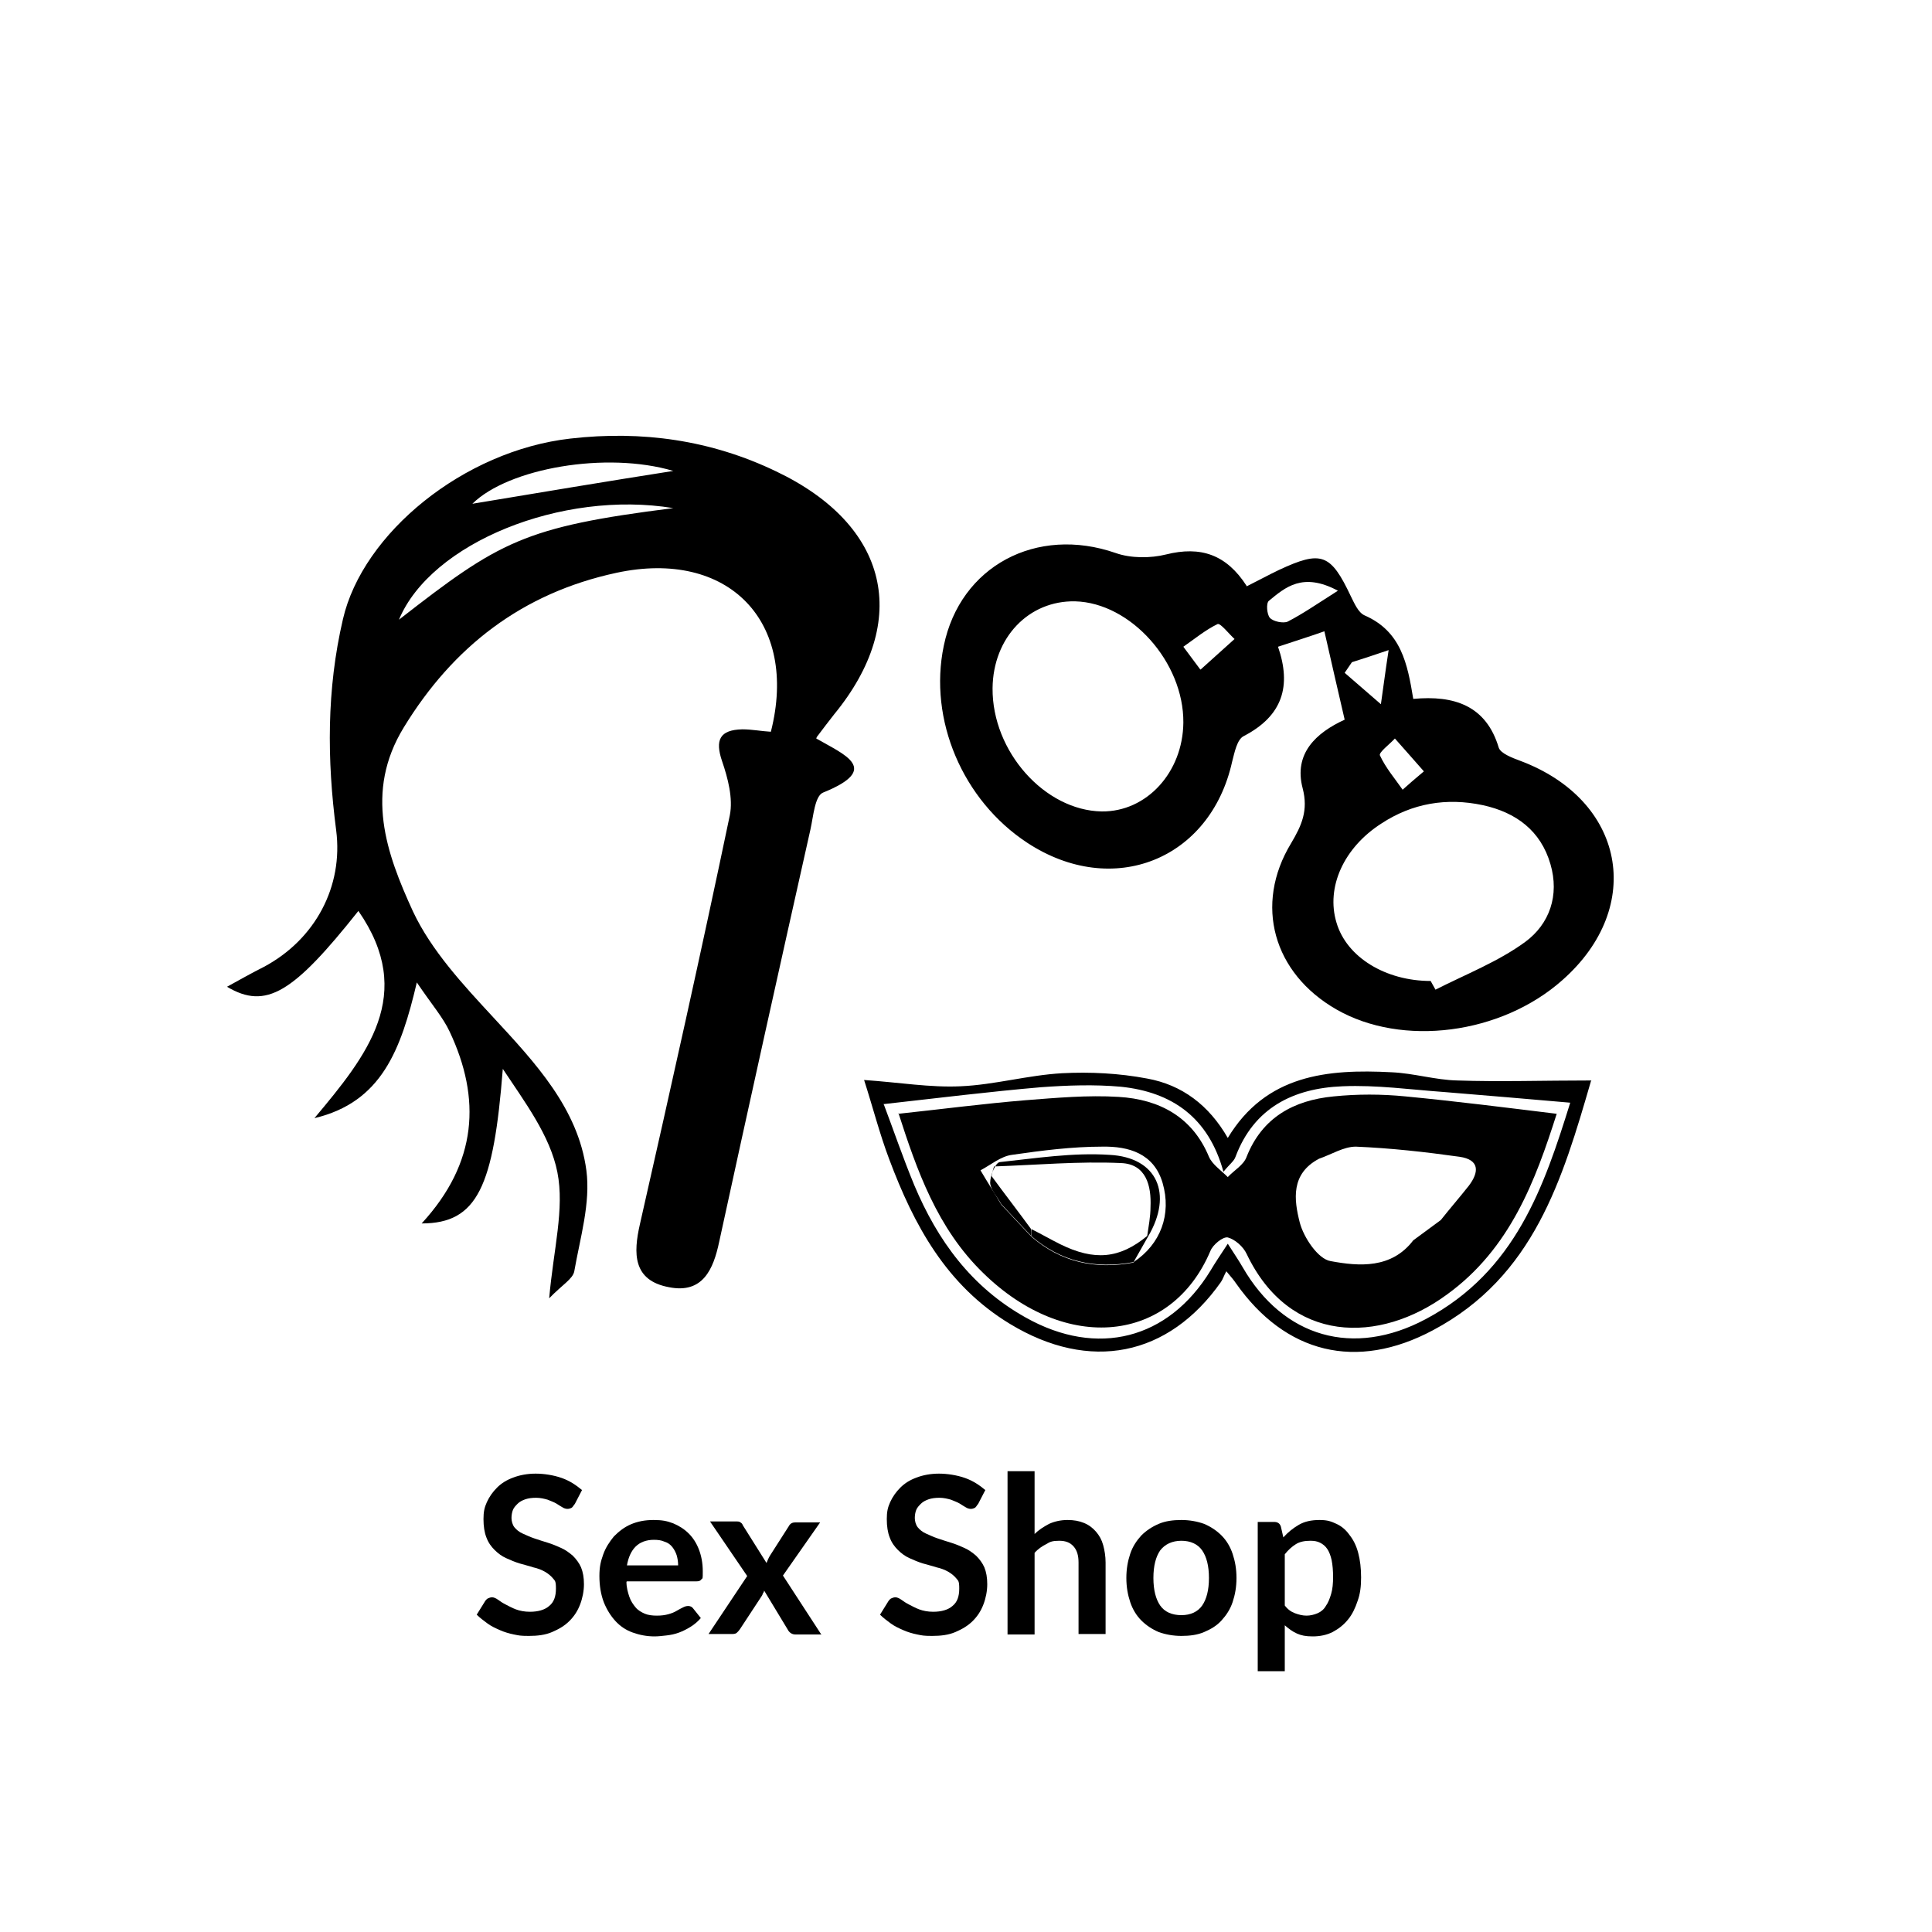 <?xml version="1.0" encoding="UTF-8"?>
<svg id="Capa_1" xmlns="http://www.w3.org/2000/svg" version="1.1" viewBox="0 0 400 400">
  <!-- Generator: Adobe Illustrator 29.3.0, SVG Export Plug-In . SVG Version: 2.1.0 Build 146)  -->
  <g>
    <path d="M258.1,121.4c2.6-1.3,4.6-2.4,6.7-3.4,8.8-4.1,10.7-3.4,14.9,5.5.7,1.4,1.5,3.3,2.8,3.9,7.6,3.3,8.9,10,10.1,17.3,8.5-.8,15.1,1.4,17.7,10.1.4,1.2,2.8,2.1,4.4,2.7,21.7,8.1,26,30.2,8.8,45.4-12.7,11.3-33.2,13.9-46.8,6.1-13.1-7.5-17.1-21.7-9.4-34.4,2.2-3.7,3.6-6.8,2.4-11.4-1.9-7.2,2.8-11.5,8.7-14.2-1.4-6-2.7-11.7-4.2-18.3-2.8,1-6,2-9.6,3.2,2.8,8.1,1,14.3-7.1,18.5-1.4.7-1.9,3.4-2.4,5.3-4.5,20.3-24.7,28.4-42.4,16.8-13.4-8.8-20.5-25.5-17.3-40.8,3.4-16.5,19.2-24.9,35.6-19.2,3.1,1.1,7.2,1.1,10.4.3,7.2-1.8,12.5,0,16.7,6.5ZM205.5,142.5c-.1,13.1,10.8,25.3,22.6,25.5,9.3.1,16.8-8.1,16.9-18.4.1-12.5-10.9-24.8-22.4-25.1-9.6-.2-17,7.5-17.1,18ZM296.2,203.1l1,1.8c6.3-3.2,13-5.8,18.6-9.9,5-3.7,7.1-9.6,5.2-16.1-2-6.9-7.1-10.7-14-12.2-7.5-1.6-14.6-.4-21,3.8-7.8,5-11.5,13.2-9.3,20.5,2.1,7.2,10.2,12.1,19.5,12.1ZM277,122.3c-7.3-3.9-10.9-.7-14.3,2.1-.6.5-.4,2.8.2,3.5.7.8,2.8,1.2,3.7.8,3.1-1.6,6-3.6,10.4-6.4ZM294.8,159.7c-2.4-2.7-4.2-4.8-6-6.8-1.1,1.2-3.4,2.9-3.1,3.5,1.2,2.6,3.1,4.8,4.7,7.1,1.2-1.1,2.4-2.1,4.4-3.8ZM279.9,137.1c-.5.7-1,1.5-1.5,2.2,2.5,2.2,5,4.3,7.5,6.5.5-3.4.9-6.7,1.6-11.2-3.8,1.3-5.7,1.9-7.6,2.5ZM248.6,138.6c2.8-2.5,4.9-4.4,7-6.3-1.2-1.1-2.9-3.3-3.5-3.1-2.5,1.2-4.8,3.1-7.1,4.7,1,1.3,1.9,2.6,3.5,4.7Z"/>
    <path d="M169,152.9c5.9,3.4,13.5,6.3,1.4,11.2-1.7.7-2,4.9-2.6,7.6-6.4,28.5-12.7,56.9-18.9,85.4-1.2,5.7-3.4,10.8-10.4,9.4-7.5-1.4-7.4-7-6-13.1,6.4-28.2,12.7-56.4,18.6-84.6.7-3.5-.4-7.7-1.6-11.2-1.5-4.4-.5-6.5,4.2-6.6,2,0,4,.4,5.9.5,5.8-22.8-8.8-37.9-32-32.9-19.5,4.2-33.8,15.3-44,32-8.2,13.4-3.6,26.1,1.9,38.1,3.8,8.1,10.4,15.2,16.6,21.9,8.7,9.4,17.6,18.9,19.3,31.7.9,6.8-1.3,14-2.5,20.9-.3,1.6-2.5,2.8-5.2,5.6.9-10.2,3.2-18.5,1.7-26.1-1.5-7.6-6.8-14.6-11.3-21.4-1.9,24.3-5.2,32-16.8,32,11.6-12.6,12.3-25.9,5.8-39.7-1.4-3-3.7-5.6-6.8-10.2-3.3,14-7.3,24.8-21.2,28.1,10.9-13,21.1-25.6,9.1-42.9-13.5,17-19.1,20.5-27.2,15.7,2.9-1.6,5.2-2.9,7.6-4.1,10.7-5.7,16.5-16.7,15-28.3-1.9-14.6-2-29.1,1.4-43.7,4.1-17.8,25-34.9,47.1-37.4,14.8-1.7,29.1.3,42.6,6.8,23.3,11.1,28,30.8,12,50.3-1.2,1.5-2.3,3-3.6,4.7ZM139.4,105.2c-23.1-3.8-50.2,7.2-56.8,23.1,20.8-16.2,25.8-19.2,56.8-23.1ZM97.8,104.3c13.2-2.2,28.8-4.8,41.6-6.8-13.8-4.1-34.1-.6-41.6,6.8Z"/>
    <g>
      <path d="M329.4,223.8c-5.9,20.3-11.8,40.5-32.7,51.6-15.9,8.5-30.6,4.8-40.8-9.7-.4-.6-.9-1.2-2-2.5-.5.9-.7,1.6-1.1,2.2-10.9,15.5-27.2,18.7-43.7,8.7-13.2-8-19.9-20.5-25-34.1-2-5.3-3.4-10.8-5.2-16.4,7.3.5,13.7,1.6,20,1.3,7-.3,13.9-2.3,21-2.7,5.8-.3,11.8,0,17.6,1.1,7.2,1.3,12.8,5.5,16.7,12.3,7.9-13.1,20.6-14.3,33.9-13.6,4.6.2,9.1,1.6,13.6,1.7,8.8.3,17.7,0,27.8,0ZM183,228.7c1.9,5,3.9,10.9,6.3,16.7,4.8,11.4,11.8,21.1,23.1,27.4,14.8,8.3,29.5,4.5,38.2-9.7,1-1.7,2.1-3.3,3.6-5.6,1.4,2.2,2.3,3.5,3.1,4.9,8.4,14.5,22.9,18.7,37.9,10.7,18.6-9.9,24.5-27.5,29.9-44.8-9.1-.8-17.5-1.5-26-2.2-7-.5-14.1-1.5-21.1-1.2-10.3.4-18.4,4.5-22.2,14.6-.3.9-1.2,1.5-2.5,3.1-3.1-11.3-10.7-16.5-21.2-17.6-5.5-.5-11.1-.3-16.6.1-10.5.9-21,2.2-32.6,3.5Z"/>
      <path d="M186,230.6c9.3-1,17.7-2.1,26.2-2.8,6.4-.5,13-1.1,19.4-.7,8.5.5,15.3,4.2,18.7,12.4.7,1.6,2.5,2.8,3.9,4.2,1.3-1.4,3.3-2.5,3.9-4.2,3.2-8.1,9.7-11.7,18-12.5,4.9-.5,9.9-.5,14.9,0,10.4,1,20.7,2.3,31.3,3.6-4.4,13.8-9.6,27.9-22.7,37.4-14,10.3-32.6,10.3-41.5-8.4-.7-1.5-2.4-3-3.9-3.4-1-.2-3.1,1.5-3.6,2.8-8.1,19.1-29.9,21.3-47,4.6-9.6-9.3-13.8-21.4-17.6-33.2ZM234.7,261.3c5.6-3.7,7.9-9.9,6-16.4-1.8-6.1-7-7.6-12.5-7.5-6.2,0-12.5.8-18.7,1.7-2.3.3-4.4,2.1-6.5,3.2,1.4,2.4,2.9,4.7,4.3,7.1,2.1,2.2,4.1,4.4,6.2,6.6,6.1,5.3,13.2,6.9,21.2,5.4ZM304.1,245.5c2.2-2.9,2.2-5.4-1.9-6-7.1-1-14.3-1.8-21.5-2.1-2.5,0-5,1.6-7.6,2.5-5.9,3.1-5.2,8.5-4,13.2.8,3.1,3.8,7.6,6.4,8,5.9,1.1,12.6,1.6,17.1-4.3,1.9-1.4,3.8-2.8,5.7-4.2,1.9-2.4,3.9-4.7,5.8-7.1Z"/>
      <path d="M213.5,255.9c-2.1-2.2-4.1-4.4-6.2-6.6-.8-1.5-2.2-2.9-2.3-4.4,0-1.5,1.1-4.2,2-4.3,7.5-.8,15.1-2,22.7-1.5,9.9.5,13.2,8.1,8,16.9h-.2c.3-2.1.7-4.1.7-6.1.2-4.4-.9-8.9-6.1-9.1-8.7-.4-17.5.4-26.3.7-.2.7-.4,1.4-.5,2,2.7,3.7,5.5,7.3,8.2,11,0,.5,0,1-.1,1.4Z"/>
      <path d="M237.7,256c-1,1.8-2,3.5-3,5.3-8,1.5-15.1-.1-21.2-5.4,0-.5,0-1,.1-1.4,2,1,3.9,2.1,5.9,3.1,7.1,3.5,12.3,3,18-1.7h.2Z"/>
    </g>
  </g>
  <g>
    <path d="M118.9,311.5c-.2.3-.4.6-.6.7-.2.1-.5.2-.8.2s-.7-.1-1-.3c-.4-.2-.8-.5-1.3-.8s-1.1-.5-1.8-.8c-.7-.2-1.5-.4-2.4-.4s-1.6.1-2.2.3-1.2.5-1.6.9c-.4.4-.8.8-1,1.3s-.3,1.1-.3,1.7.2,1.4.6,1.9c.4.5,1,1,1.7,1.3s1.5.7,2.4,1c.9.3,1.8.6,2.8.9,1,.3,1.9.7,2.8,1.1.9.4,1.7,1,2.4,1.6.7.7,1.3,1.5,1.7,2.4.4,1,.6,2.1.6,3.5s-.3,2.9-.8,4.2c-.5,1.3-1.2,2.4-2.2,3.4-1,1-2.2,1.7-3.6,2.3-1.4.6-3,.8-4.8.8s-2.1-.1-3.1-.3c-1-.2-2-.5-2.9-.9s-1.8-.8-2.6-1.4-1.5-1.1-2.2-1.8l1.8-2.9c.2-.2.3-.4.6-.5.2-.1.5-.2.8-.2s.8.2,1.2.5,1,.7,1.6,1,1.3.7,2.1,1,1.8.5,2.9.5c1.7,0,3.1-.4,4-1.2,1-.8,1.4-2,1.4-3.6s-.2-1.6-.6-2.1c-.4-.5-1-1-1.7-1.4-.7-.4-1.5-.7-2.4-.9-.9-.3-1.8-.5-2.8-.8s-1.9-.7-2.8-1.1c-.9-.4-1.7-1-2.4-1.7-.7-.7-1.3-1.5-1.7-2.6-.4-1-.6-2.3-.6-3.8s.2-2.4.7-3.5,1.2-2.1,2.1-3c.9-.9,2-1.6,3.4-2.1,1.3-.5,2.9-.8,4.6-.8s3.7.3,5.4.9,3,1.5,4.2,2.5l-1.5,2.9Z"/>
    <path d="M129.7,327.5c0,1.2.3,2.2.6,3.1s.8,1.6,1.3,2.2c.5.6,1.2,1,1.9,1.3s1.6.4,2.5.4,1.7-.1,2.4-.3c.7-.2,1.2-.4,1.7-.7.5-.3.9-.5,1.3-.7.4-.2.7-.3,1.1-.3s.8.2,1,.5l1.6,2c-.6.7-1.3,1.3-2.1,1.8-.8.5-1.6.9-2.4,1.2-.8.3-1.7.5-2.6.6s-1.7.2-2.5.2c-1.6,0-3.1-.3-4.5-.8s-2.6-1.3-3.6-2.4c-1-1.1-1.8-2.4-2.4-3.9-.6-1.6-.9-3.4-.9-5.4s.3-3.1.8-4.5c.5-1.4,1.3-2.6,2.2-3.7,1-1,2.1-1.9,3.5-2.5s2.9-.9,4.7-.9,2.8.2,4.1.7c1.2.5,2.3,1.2,3.2,2.1s1.6,2,2.1,3.3c.5,1.3.8,2.8.8,4.5s0,1.4-.3,1.7c-.2.3-.5.4-1,.4h-14.4ZM140.4,324.1c0-.7-.1-1.4-.3-2.1-.2-.6-.5-1.2-.9-1.7-.4-.5-.9-.9-1.6-1.1-.6-.3-1.4-.4-2.2-.4-1.6,0-2.9.5-3.8,1.4-.9.9-1.5,2.2-1.8,3.9h10.6Z"/>
    <path d="M170.1,338.4h-5.4c-.4,0-.7-.1-1-.3s-.5-.5-.6-.7l-4.9-8.1c0,.3-.2.5-.3.7,0,.2-.2.4-.3.6l-4.4,6.7c-.2.3-.4.5-.6.7-.2.2-.5.3-.9.3h-5l8-12-7.7-11.3h5.4c.4,0,.7,0,.9.2.2.1.4.3.5.6l4.9,7.8c.2-.5.4-1,.7-1.5l3.9-6.1c.3-.6.8-.8,1.3-.8h5.2l-7.7,11,8,12.3Z"/>
    <path d="M202.4,311.5c-.2.3-.4.6-.6.7-.2.1-.5.2-.8.2s-.7-.1-1-.3c-.4-.2-.8-.5-1.3-.8s-1.1-.5-1.8-.8c-.7-.2-1.5-.4-2.4-.4s-1.6.1-2.2.3-1.2.5-1.6.9c-.4.4-.8.8-1,1.3s-.3,1.1-.3,1.7.2,1.4.6,1.9c.4.5,1,1,1.7,1.3s1.5.7,2.4,1c.9.3,1.8.6,2.8.9,1,.3,1.9.7,2.8,1.1.9.4,1.7,1,2.4,1.6.7.7,1.3,1.5,1.7,2.4.4,1,.6,2.1.6,3.5s-.3,2.9-.8,4.2c-.5,1.3-1.2,2.4-2.2,3.4-1,1-2.2,1.7-3.6,2.3-1.4.6-3,.8-4.8.8s-2.1-.1-3.1-.3c-1-.2-2-.5-2.9-.9s-1.8-.8-2.6-1.4-1.5-1.1-2.2-1.8l1.8-2.9c.2-.2.3-.4.6-.5.2-.1.5-.2.8-.2s.8.2,1.2.5,1,.7,1.6,1,1.3.7,2.1,1,1.8.5,2.9.5c1.7,0,3.1-.4,4-1.2,1-.8,1.4-2,1.4-3.6s-.2-1.6-.6-2.1c-.4-.5-1-1-1.7-1.4-.7-.4-1.5-.7-2.4-.9-.9-.3-1.8-.5-2.8-.8s-1.9-.7-2.8-1.1c-.9-.4-1.7-1-2.4-1.7-.7-.7-1.3-1.5-1.7-2.6-.4-1-.6-2.3-.6-3.8s.2-2.4.7-3.5,1.2-2.1,2.1-3c.9-.9,2-1.6,3.4-2.1,1.3-.5,2.9-.8,4.6-.8s3.7.3,5.4.9,3,1.5,4.2,2.5l-1.5,2.9Z"/>
    <path d="M214.2,317.6c.9-.9,1.9-1.5,3-2.1,1.1-.5,2.4-.8,3.8-.8s2.4.2,3.4.6,1.8,1,2.5,1.8c.7.8,1.2,1.7,1.5,2.8.3,1.1.5,2.3.5,3.6v14.8h-5.6v-14.8c0-1.4-.3-2.5-1-3.3-.7-.8-1.6-1.2-3-1.2s-1.9.2-2.7.7c-.8.4-1.7,1-2.4,1.8v16.9h-5.6v-33.8h5.6v13Z"/>
    <path d="M244.6,314.7c1.7,0,3.3.3,4.7.8,1.4.6,2.6,1.4,3.6,2.4,1,1,1.8,2.3,2.3,3.8s.8,3.1.8,5-.3,3.5-.8,5-1.3,2.7-2.3,3.8-2.2,1.8-3.6,2.4c-1.4.6-3,.8-4.7.8s-3.3-.3-4.7-.8c-1.4-.6-2.6-1.4-3.6-2.4-1-1-1.8-2.3-2.3-3.8s-.8-3.1-.8-5,.3-3.5.8-5,1.3-2.7,2.3-3.8c1-1,2.2-1.8,3.6-2.4,1.4-.6,3-.8,4.7-.8ZM244.6,334.4c1.9,0,3.4-.7,4.3-2,.9-1.3,1.4-3.2,1.4-5.7s-.5-4.4-1.4-5.7c-.9-1.3-2.4-2-4.3-2s-3.4.7-4.4,2c-.9,1.3-1.4,3.2-1.4,5.7s.5,4.4,1.4,5.7c.9,1.3,2.4,2,4.4,2Z"/>
    <path d="M265.7,318.3c1-1.1,2-1.9,3.2-2.6,1.2-.7,2.6-1,4.3-1s2.4.3,3.5.8,2,1.3,2.7,2.3c.8,1,1.4,2.2,1.8,3.7.4,1.5.6,3.2.6,5.1s-.2,3.4-.7,4.8c-.5,1.5-1.1,2.8-2,3.9-.9,1.1-1.9,1.9-3.2,2.6-1.2.6-2.6.9-4.1.9s-2.4-.2-3.3-.6c-.9-.4-1.7-1-2.5-1.7v9.5h-5.6v-30.9h3.4c.7,0,1.2.3,1.4,1l.5,2.2ZM266,332.4c.6.8,1.3,1.3,2.1,1.6s1.6.5,2.4.5,1.6-.2,2.3-.5,1.3-.8,1.7-1.5c.5-.7.8-1.5,1.1-2.5.3-1,.4-2.2.4-3.5s-.1-2.5-.3-3.5c-.2-.9-.5-1.7-.9-2.3s-.9-1-1.5-1.3c-.6-.3-1.2-.4-2-.4-1.2,0-2.2.2-3,.7-.8.5-1.6,1.2-2.3,2.1v10.5Z"/>
  </g>
</svg>